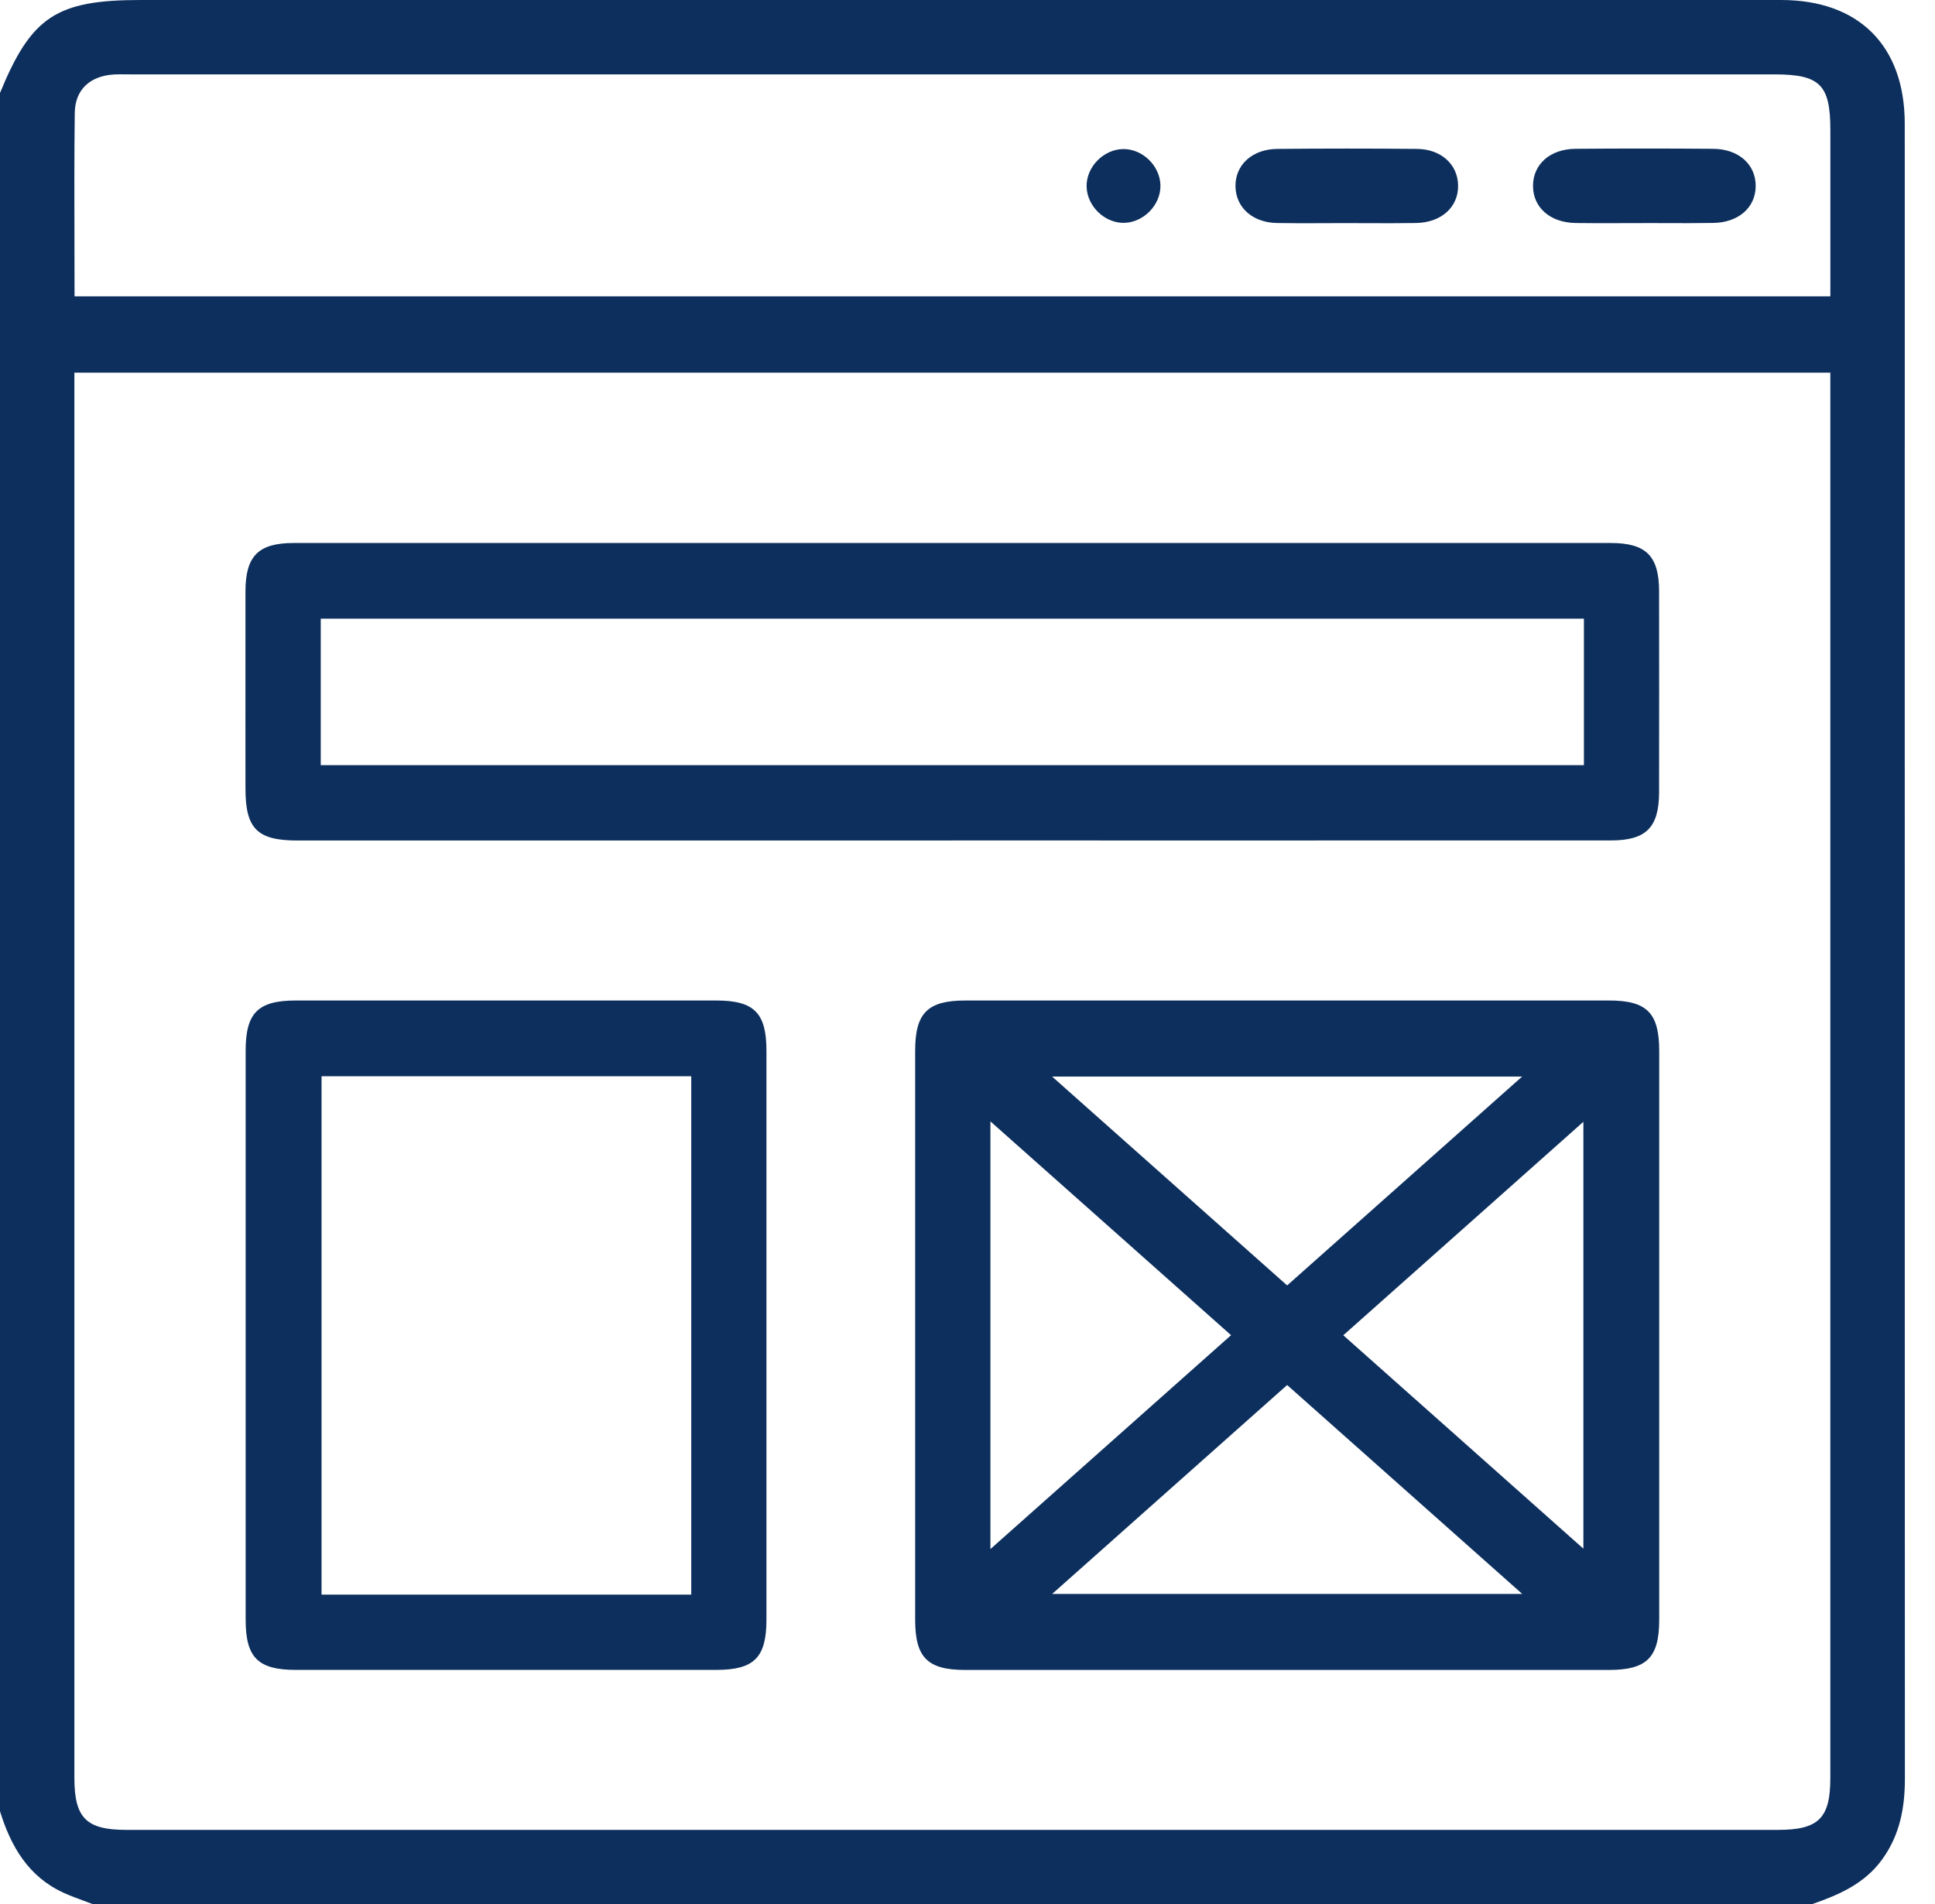 <svg width="63" height="62" viewBox="0 0 63 62" fill="none" xmlns="http://www.w3.org/2000/svg"><path fill-rule="evenodd" clip-rule="evenodd" d="M0 58.973V3.027C1.019 0.541 1.838 0 4.577 0H57.989C60.523 0 62.014 1.491 62.015 4.025C62.017 6.447 62.017 8.868 62.016 11.29C62.016 12.501 62.015 13.711 62.015 14.922L62.015 22.081V22.081V22.081V22.081V22.081V22.081C62.015 34.024 62.015 45.965 62.02 57.908C62.02 58.862 61.854 59.745 61.284 60.535C60.709 61.333 59.871 61.695 58.988 62H3.029C2.933 61.963 2.836 61.927 2.739 61.892L2.739 61.892L2.738 61.891C2.518 61.81 2.296 61.728 2.082 61.632C0.928 61.108 0.356 60.124 0 58.973ZM2.422 12.787V12.133H59.592V12.797V57.895C59.592 59.2 59.208 59.579 57.885 59.579H4.119C2.807 59.579 2.422 59.194 2.422 57.884V12.787ZM2.427 9.649H59.593V4.234C59.593 2.757 59.255 2.422 57.772 2.422H4.256C4.202 2.422 4.149 2.421 4.095 2.421H4.095H4.095H4.095H4.095H4.095C3.967 2.419 3.839 2.418 3.711 2.425C2.936 2.471 2.443 2.913 2.434 3.679C2.417 5.08 2.42 6.48 2.424 7.896V7.897V7.897V7.897V7.897V7.897C2.425 8.478 2.427 9.061 2.427 9.649ZM41.847 54.372H31.43C30.198 54.372 29.796 53.969 29.796 52.737V34.21C29.796 32.98 30.202 32.575 31.432 32.575H52.386C53.617 32.575 54.019 32.977 54.021 34.21V52.737C54.021 53.969 53.617 54.37 52.386 54.372H41.848H41.847ZM32.246 50.436C34.898 48.08 37.465 45.797 40.081 43.472L37.05 40.779L37.027 40.758C35.442 39.35 33.859 37.943 32.246 36.511V50.436ZM51.552 50.421V36.524L48.885 38.896C47.164 40.426 45.458 41.944 43.735 43.475C44.901 44.512 46.055 45.537 47.208 46.561L47.24 46.59L47.247 46.596C48.675 47.866 50.103 49.134 51.552 50.423V50.421ZM41.907 41.852L46.475 37.792L49.557 35.052H34.255L34.932 35.654C37.288 37.747 39.583 39.786 41.907 41.852ZM36.301 50.078L36.262 50.114L34.256 51.897H49.562C48.102 50.599 46.667 49.324 45.237 48.054L45.224 48.042C44.119 47.06 43.017 46.081 41.907 45.095C40.101 46.7 38.313 48.29 36.506 49.896L36.347 50.038L36.301 50.078ZM9.689 27.366H31.005V27.364C33.387 27.364 35.769 27.365 38.151 27.365H38.151H38.152H38.152H38.152C42.915 27.365 47.679 27.365 52.443 27.364C53.595 27.364 54.015 26.943 54.017 25.79C54.02 23.611 54.02 21.431 54.017 19.252C54.015 18.101 53.594 17.679 52.441 17.679H9.566C8.413 17.679 7.993 18.101 7.992 19.253C7.99 20.68 7.99 22.106 7.991 23.532C7.991 24.245 7.992 24.958 7.992 25.672C7.992 26.985 8.374 27.366 9.689 27.366ZM10.443 20.144H51.569V24.912H10.443V20.144ZM7.998 43.474V43.472V34.21C7.998 32.977 8.4 32.575 9.633 32.575H23.319C24.552 32.575 24.954 32.977 24.954 34.21V52.736C24.954 53.969 24.552 54.37 23.319 54.37H9.633C8.4 54.37 7.998 53.969 7.998 52.736V43.474ZM22.506 35.041H10.469V51.918H22.506V35.041ZM43.119 7.266L43.119 7.266C43.349 7.265 43.578 7.264 43.808 7.264C44.041 7.264 44.275 7.265 44.508 7.266C45.042 7.268 45.576 7.27 46.108 7.261C46.934 7.246 47.487 6.735 47.473 6.034C47.461 5.353 46.923 4.855 46.131 4.848C44.618 4.834 43.104 4.834 41.59 4.848C40.765 4.855 40.212 5.373 40.225 6.073C40.238 6.754 40.776 7.244 41.568 7.261C42.084 7.271 42.602 7.269 43.119 7.266ZM52.823 7.265L52.822 7.265C52.314 7.267 51.805 7.269 51.297 7.261C50.466 7.247 49.912 6.754 49.912 6.052C49.912 5.351 50.466 4.851 51.297 4.845C52.791 4.833 54.283 4.833 55.777 4.845C56.606 4.851 57.162 5.351 57.162 6.052C57.162 6.753 56.608 7.247 55.777 7.259C55.241 7.268 54.704 7.266 54.167 7.264C53.937 7.263 53.706 7.262 53.476 7.262V7.264C53.258 7.264 53.041 7.265 52.823 7.265ZM36.6 7.256C37.239 7.242 37.796 6.667 37.782 6.033C37.768 5.396 37.194 4.84 36.56 4.853C35.921 4.867 35.364 5.442 35.378 6.076C35.392 6.713 35.967 7.268 36.6 7.256Z" fill="#0D2F5D"></path></svg>